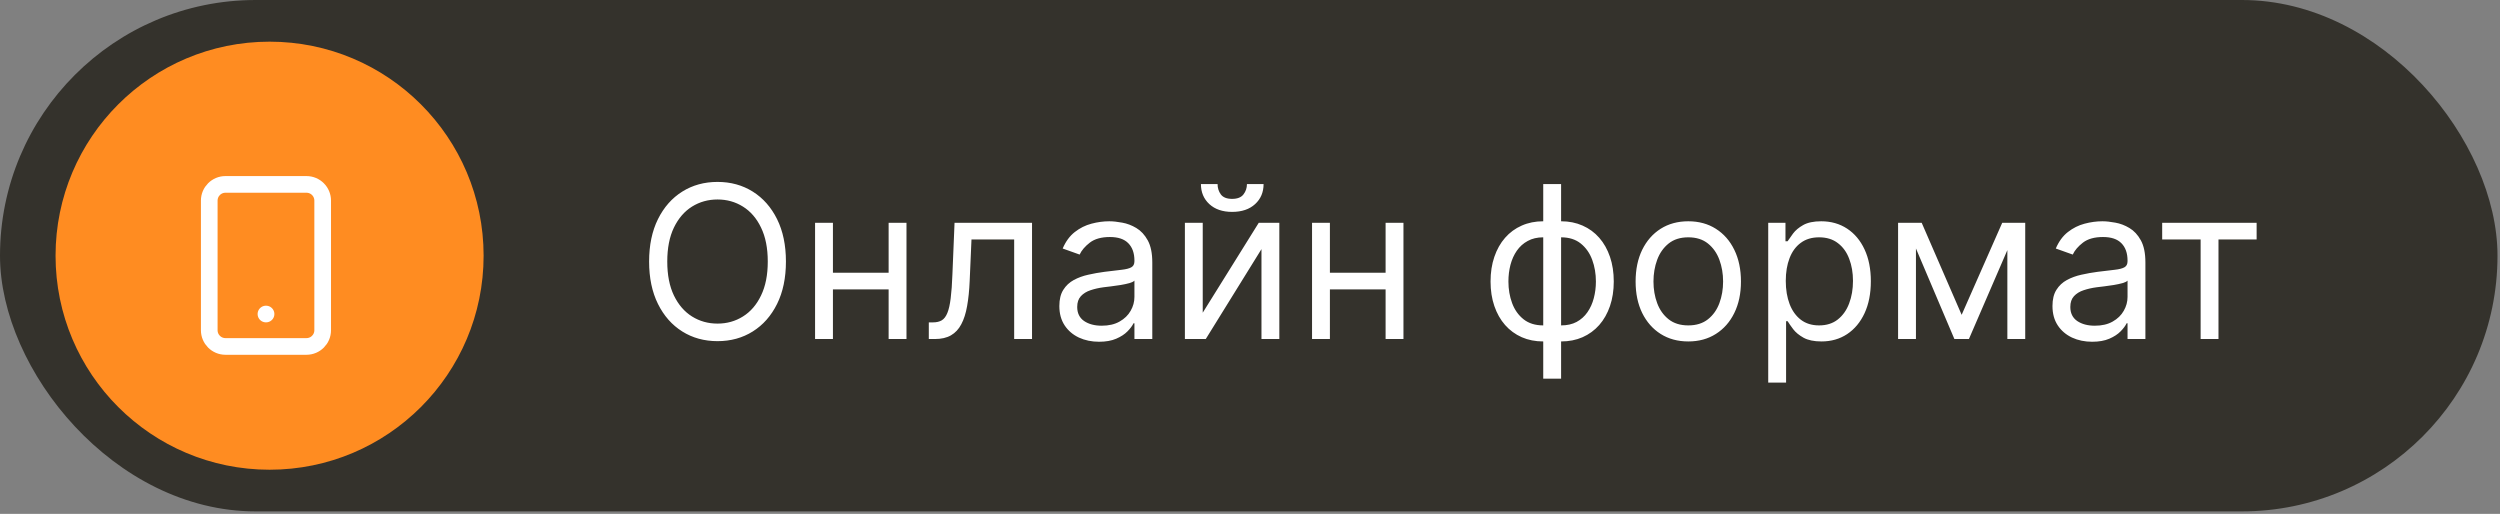 <?xml version="1.0" encoding="UTF-8"?> <svg xmlns="http://www.w3.org/2000/svg" width="180" height="37" viewBox="0 0 180 37" fill="none"><rect x="0" y="0" width="180" height="37" fill="#808080" stroke="none"/> <rect width="179.82" height="36.82" rx="18.41" fill="#34322C"></rect> <circle cx="19.41" cy="18.41" r="15.41" fill="#FF8C21"></circle> <g clip-path="url(#clip0_28_1540)"> <path d="M22.066 13.277H16.233C15.589 13.277 15.066 13.799 15.066 14.444V23.777C15.066 24.421 15.589 24.944 16.233 24.944H22.066C22.711 24.944 23.233 24.421 23.233 23.777V14.444C23.233 13.799 22.711 13.277 22.066 13.277Z" stroke="white" stroke-width="1.2" stroke-linecap="round" stroke-linejoin="round"></path> <path d="M19.148 22.61H19.155" stroke="white" stroke-width="1.2" stroke-linecap="round" stroke-linejoin="round"></path> </g> <path d="M56.587 18.831C56.587 20.008 56.375 21.025 55.95 21.882C55.525 22.739 54.941 23.4 54.2 23.865C53.459 24.33 52.613 24.563 51.661 24.563C50.71 24.563 49.863 24.33 49.122 23.865C48.381 23.4 47.798 22.739 47.373 21.882C46.948 21.025 46.736 20.008 46.736 18.831C46.736 17.654 46.948 16.637 47.373 15.779C47.798 14.922 48.381 14.261 49.122 13.796C49.863 13.331 50.71 13.098 51.661 13.098C52.613 13.098 53.459 13.331 54.2 13.796C54.941 14.261 55.525 14.922 55.95 15.779C56.375 16.637 56.587 17.654 56.587 18.831ZM55.279 18.831C55.279 17.864 55.118 17.049 54.794 16.384C54.475 15.719 54.041 15.216 53.492 14.875C52.947 14.533 52.337 14.363 51.661 14.363C50.986 14.363 50.374 14.533 49.825 14.875C49.28 15.216 48.846 15.719 48.523 16.384C48.203 17.049 48.043 17.864 48.043 18.831C48.043 19.797 48.203 20.612 48.523 21.277C48.846 21.942 49.28 22.445 49.825 22.786C50.374 23.128 50.986 23.299 51.661 23.299C52.337 23.299 52.947 23.128 53.492 22.786C54.041 22.445 54.475 21.942 54.794 21.277C55.118 20.612 55.279 19.797 55.279 18.831ZM64.286 19.637V20.836H59.666V19.637H64.286ZM59.971 16.041V24.41H58.685V16.041H59.971ZM65.267 16.041V24.41H63.981V16.041H65.267ZM66.874 24.41V23.211H67.18C67.43 23.211 67.639 23.162 67.806 23.064C67.973 22.963 68.108 22.786 68.209 22.536C68.315 22.282 68.394 21.929 68.449 21.479C68.507 21.025 68.549 20.447 68.574 19.746L68.727 16.041H74.306V24.41H73.02V17.24H69.947L69.817 20.226C69.788 20.912 69.726 21.517 69.631 22.04C69.541 22.559 69.401 22.995 69.212 23.348C69.027 23.7 68.78 23.965 68.471 24.143C68.162 24.321 67.775 24.41 67.31 24.41H66.874ZM79.129 24.606C78.598 24.606 78.117 24.506 77.685 24.307C77.252 24.103 76.909 23.811 76.655 23.429C76.401 23.044 76.273 22.579 76.273 22.035C76.273 21.555 76.368 21.166 76.557 20.869C76.746 20.567 76.998 20.331 77.314 20.16C77.63 19.989 77.979 19.862 78.36 19.779C78.745 19.692 79.132 19.622 79.521 19.572C80.029 19.506 80.442 19.457 80.758 19.424C81.077 19.388 81.31 19.328 81.455 19.245C81.604 19.161 81.679 19.016 81.679 18.809V18.765C81.679 18.228 81.531 17.81 81.237 17.512C80.947 17.214 80.505 17.065 79.913 17.065C79.299 17.065 78.818 17.2 78.469 17.468C78.121 17.737 77.875 18.024 77.734 18.329L76.513 17.893C76.731 17.385 77.022 16.989 77.385 16.706C77.752 16.419 78.151 16.219 78.584 16.106C79.02 15.99 79.448 15.932 79.87 15.932C80.138 15.932 80.447 15.965 80.796 16.03C81.148 16.092 81.488 16.221 81.815 16.417C82.145 16.613 82.42 16.909 82.638 17.305C82.856 17.701 82.965 18.231 82.965 18.896V24.41H81.679V23.277H81.613C81.526 23.458 81.381 23.653 81.177 23.86C80.974 24.067 80.703 24.243 80.365 24.388C80.028 24.534 79.615 24.606 79.129 24.606ZM79.325 23.451C79.833 23.451 80.262 23.351 80.611 23.151C80.963 22.952 81.228 22.694 81.406 22.378C81.588 22.062 81.679 21.729 81.679 21.381V20.204C81.624 20.269 81.504 20.329 81.319 20.384C81.137 20.434 80.927 20.48 80.687 20.52C80.451 20.556 80.22 20.589 79.995 20.618C79.773 20.643 79.594 20.665 79.456 20.683C79.121 20.727 78.809 20.798 78.518 20.896C78.231 20.99 77.999 21.134 77.821 21.326C77.647 21.515 77.559 21.773 77.559 22.1C77.559 22.547 77.725 22.884 78.055 23.113C78.389 23.339 78.813 23.451 79.325 23.451ZM86.597 22.514L90.63 16.041H92.112V24.41H90.826V17.937L86.815 24.41H85.312V16.041H86.597V22.514ZM89.78 13.251H90.978C90.978 13.84 90.775 14.321 90.368 14.695C89.961 15.069 89.409 15.256 88.712 15.256C88.025 15.256 87.478 15.069 87.072 14.695C86.668 14.321 86.467 13.84 86.467 13.251H87.665C87.665 13.534 87.743 13.783 87.9 13.998C88.06 14.212 88.33 14.319 88.712 14.319C89.093 14.319 89.365 14.212 89.529 13.998C89.696 13.783 89.78 13.534 89.78 13.251ZM100.068 19.637V20.836H95.448V19.637H100.068ZM95.753 16.041V24.41H94.467V16.041H95.753ZM101.049 16.041V24.41H99.763V16.041H101.049ZM111.113 27.265V13.251H112.399V27.265H111.113ZM111.113 24.584C110.546 24.584 110.03 24.483 109.565 24.279C109.1 24.072 108.701 23.78 108.367 23.402C108.032 23.021 107.775 22.565 107.593 22.035C107.411 21.504 107.32 20.916 107.32 20.269C107.32 19.615 107.411 19.023 107.593 18.493C107.775 17.959 108.032 17.501 108.367 17.12C108.701 16.738 109.1 16.446 109.565 16.242C110.03 16.035 110.546 15.932 111.113 15.932H111.505V24.584H111.113ZM111.113 23.429H111.331V17.087H111.113C110.684 17.087 110.312 17.174 109.996 17.349C109.68 17.519 109.418 17.754 109.211 18.052C109.008 18.346 108.855 18.683 108.754 19.065C108.655 19.446 108.606 19.848 108.606 20.269C108.606 20.828 108.695 21.348 108.873 21.827C109.051 22.307 109.326 22.694 109.696 22.988C110.067 23.282 110.539 23.429 111.113 23.429ZM112.399 24.584H112.006V15.932H112.399C112.965 15.932 113.481 16.035 113.946 16.242C114.411 16.446 114.811 16.738 115.145 17.12C115.479 17.501 115.737 17.959 115.919 18.493C116.1 19.023 116.191 19.615 116.191 20.269C116.191 20.916 116.1 21.504 115.919 22.035C115.737 22.565 115.479 23.021 115.145 23.402C114.811 23.78 114.411 24.072 113.946 24.279C113.481 24.483 112.965 24.584 112.399 24.584ZM112.399 23.429C112.831 23.429 113.203 23.346 113.516 23.179C113.832 23.008 114.091 22.776 114.295 22.481C114.502 22.183 114.655 21.846 114.753 21.468C114.854 21.086 114.905 20.687 114.905 20.269C114.905 19.71 114.816 19.188 114.638 18.705C114.46 18.222 114.186 17.832 113.815 17.534C113.445 17.236 112.973 17.087 112.399 17.087H112.181V23.429H112.399ZM121.557 24.584C120.801 24.584 120.138 24.405 119.568 24.045C119.001 23.686 118.558 23.182 118.238 22.536C117.922 21.889 117.764 21.134 117.764 20.269C117.764 19.397 117.922 18.636 118.238 17.986C118.558 17.336 119.001 16.831 119.568 16.471C120.138 16.112 120.801 15.932 121.557 15.932C122.312 15.932 122.973 16.112 123.54 16.471C124.11 16.831 124.554 17.336 124.87 17.986C125.189 18.636 125.349 19.397 125.349 20.269C125.349 21.134 125.189 21.889 124.87 22.536C124.554 23.182 124.11 23.686 123.54 24.045C122.973 24.405 122.312 24.584 121.557 24.584ZM121.557 23.429C122.131 23.429 122.603 23.282 122.973 22.988C123.344 22.694 123.618 22.307 123.796 21.827C123.974 21.348 124.063 20.828 124.063 20.269C124.063 19.71 123.974 19.188 123.796 18.705C123.618 18.222 123.344 17.832 122.973 17.534C122.603 17.236 122.131 17.087 121.557 17.087C120.983 17.087 120.511 17.236 120.14 17.534C119.77 17.832 119.495 18.222 119.317 18.705C119.139 19.188 119.05 19.71 119.05 20.269C119.05 20.828 119.139 21.348 119.317 21.827C119.495 22.307 119.77 22.694 120.14 22.988C120.511 23.282 120.983 23.429 121.557 23.429ZM127.312 27.549V16.041H128.554V17.37H128.707C128.801 17.225 128.932 17.04 129.099 16.815C129.27 16.586 129.513 16.382 129.829 16.204C130.149 16.023 130.581 15.932 131.126 15.932C131.831 15.932 132.452 16.108 132.99 16.46C133.527 16.813 133.947 17.312 134.248 17.959C134.55 18.605 134.701 19.368 134.701 20.247C134.701 21.134 134.55 21.902 134.248 22.552C133.947 23.199 133.529 23.7 132.995 24.056C132.461 24.408 131.845 24.584 131.148 24.584C130.61 24.584 130.18 24.495 129.857 24.317C129.533 24.136 129.284 23.931 129.11 23.702C128.936 23.469 128.801 23.277 128.707 23.124H128.598V27.549H127.312ZM128.576 20.226C128.576 20.858 128.669 21.415 128.854 21.898C129.039 22.378 129.31 22.754 129.666 23.026C130.022 23.295 130.458 23.429 130.974 23.429C131.511 23.429 131.96 23.288 132.319 23.004C132.683 22.717 132.955 22.332 133.137 21.849C133.322 21.363 133.415 20.821 133.415 20.226C133.415 19.637 133.324 19.107 133.142 18.634C132.964 18.159 132.694 17.783 132.33 17.507C131.971 17.227 131.518 17.087 130.974 17.087C130.45 17.087 130.011 17.22 129.655 17.485C129.299 17.746 129.03 18.113 128.849 18.585C128.667 19.054 128.576 19.601 128.576 20.226ZM141.239 22.667L144.16 16.041H145.38L141.762 24.41H140.716L137.163 16.041H138.362L141.239 22.667ZM137.948 16.041V24.41H136.662V16.041H137.948ZM144.53 24.41V16.041H145.816V24.41H144.53ZM150.633 24.606C150.102 24.606 149.621 24.506 149.189 24.307C148.757 24.103 148.413 23.811 148.159 23.429C147.905 23.044 147.778 22.579 147.778 22.035C147.778 21.555 147.872 21.166 148.061 20.869C148.25 20.567 148.502 20.331 148.818 20.16C149.134 19.989 149.483 19.862 149.864 19.779C150.249 19.692 150.636 19.622 151.025 19.572C151.534 19.506 151.946 19.457 152.262 19.424C152.582 19.388 152.814 19.328 152.959 19.245C153.108 19.161 153.183 19.016 153.183 18.809V18.765C153.183 18.228 153.036 17.81 152.741 17.512C152.451 17.214 152.009 17.065 151.417 17.065C150.803 17.065 150.322 17.2 149.973 17.468C149.625 17.737 149.379 18.024 149.238 18.329L148.017 17.893C148.235 17.385 148.526 16.989 148.889 16.706C149.256 16.419 149.656 16.219 150.088 16.106C150.524 15.99 150.952 15.932 151.374 15.932C151.643 15.932 151.951 15.965 152.3 16.03C152.652 16.092 152.992 16.221 153.319 16.417C153.649 16.613 153.924 16.909 154.142 17.305C154.36 17.701 154.469 18.231 154.469 18.896V24.41H153.183V23.277H153.117C153.03 23.458 152.885 23.653 152.681 23.86C152.478 24.067 152.207 24.243 151.87 24.388C151.532 24.534 151.119 24.606 150.633 24.606ZM150.829 23.451C151.337 23.451 151.766 23.351 152.115 23.151C152.467 22.952 152.732 22.694 152.91 22.378C153.092 22.062 153.183 21.729 153.183 21.381V20.204C153.128 20.269 153.008 20.329 152.823 20.384C152.641 20.434 152.431 20.48 152.191 20.52C151.955 20.556 151.724 20.589 151.499 20.618C151.277 20.643 151.098 20.665 150.96 20.683C150.625 20.727 150.313 20.798 150.022 20.896C149.735 20.99 149.503 21.134 149.325 21.326C149.151 21.515 149.063 21.773 149.063 22.1C149.063 22.547 149.229 22.884 149.559 23.113C149.893 23.339 150.317 23.451 150.829 23.451ZM155.677 17.24V16.041H162.477V17.24H159.731V24.41H158.445V17.24H155.677Z" fill="white"></path> <defs> <clipPath id="clip0_28_1540"> <rect width="14" height="14" fill="white" transform="translate(12.148 12.11)"></rect> </clipPath> </defs> </svg> 